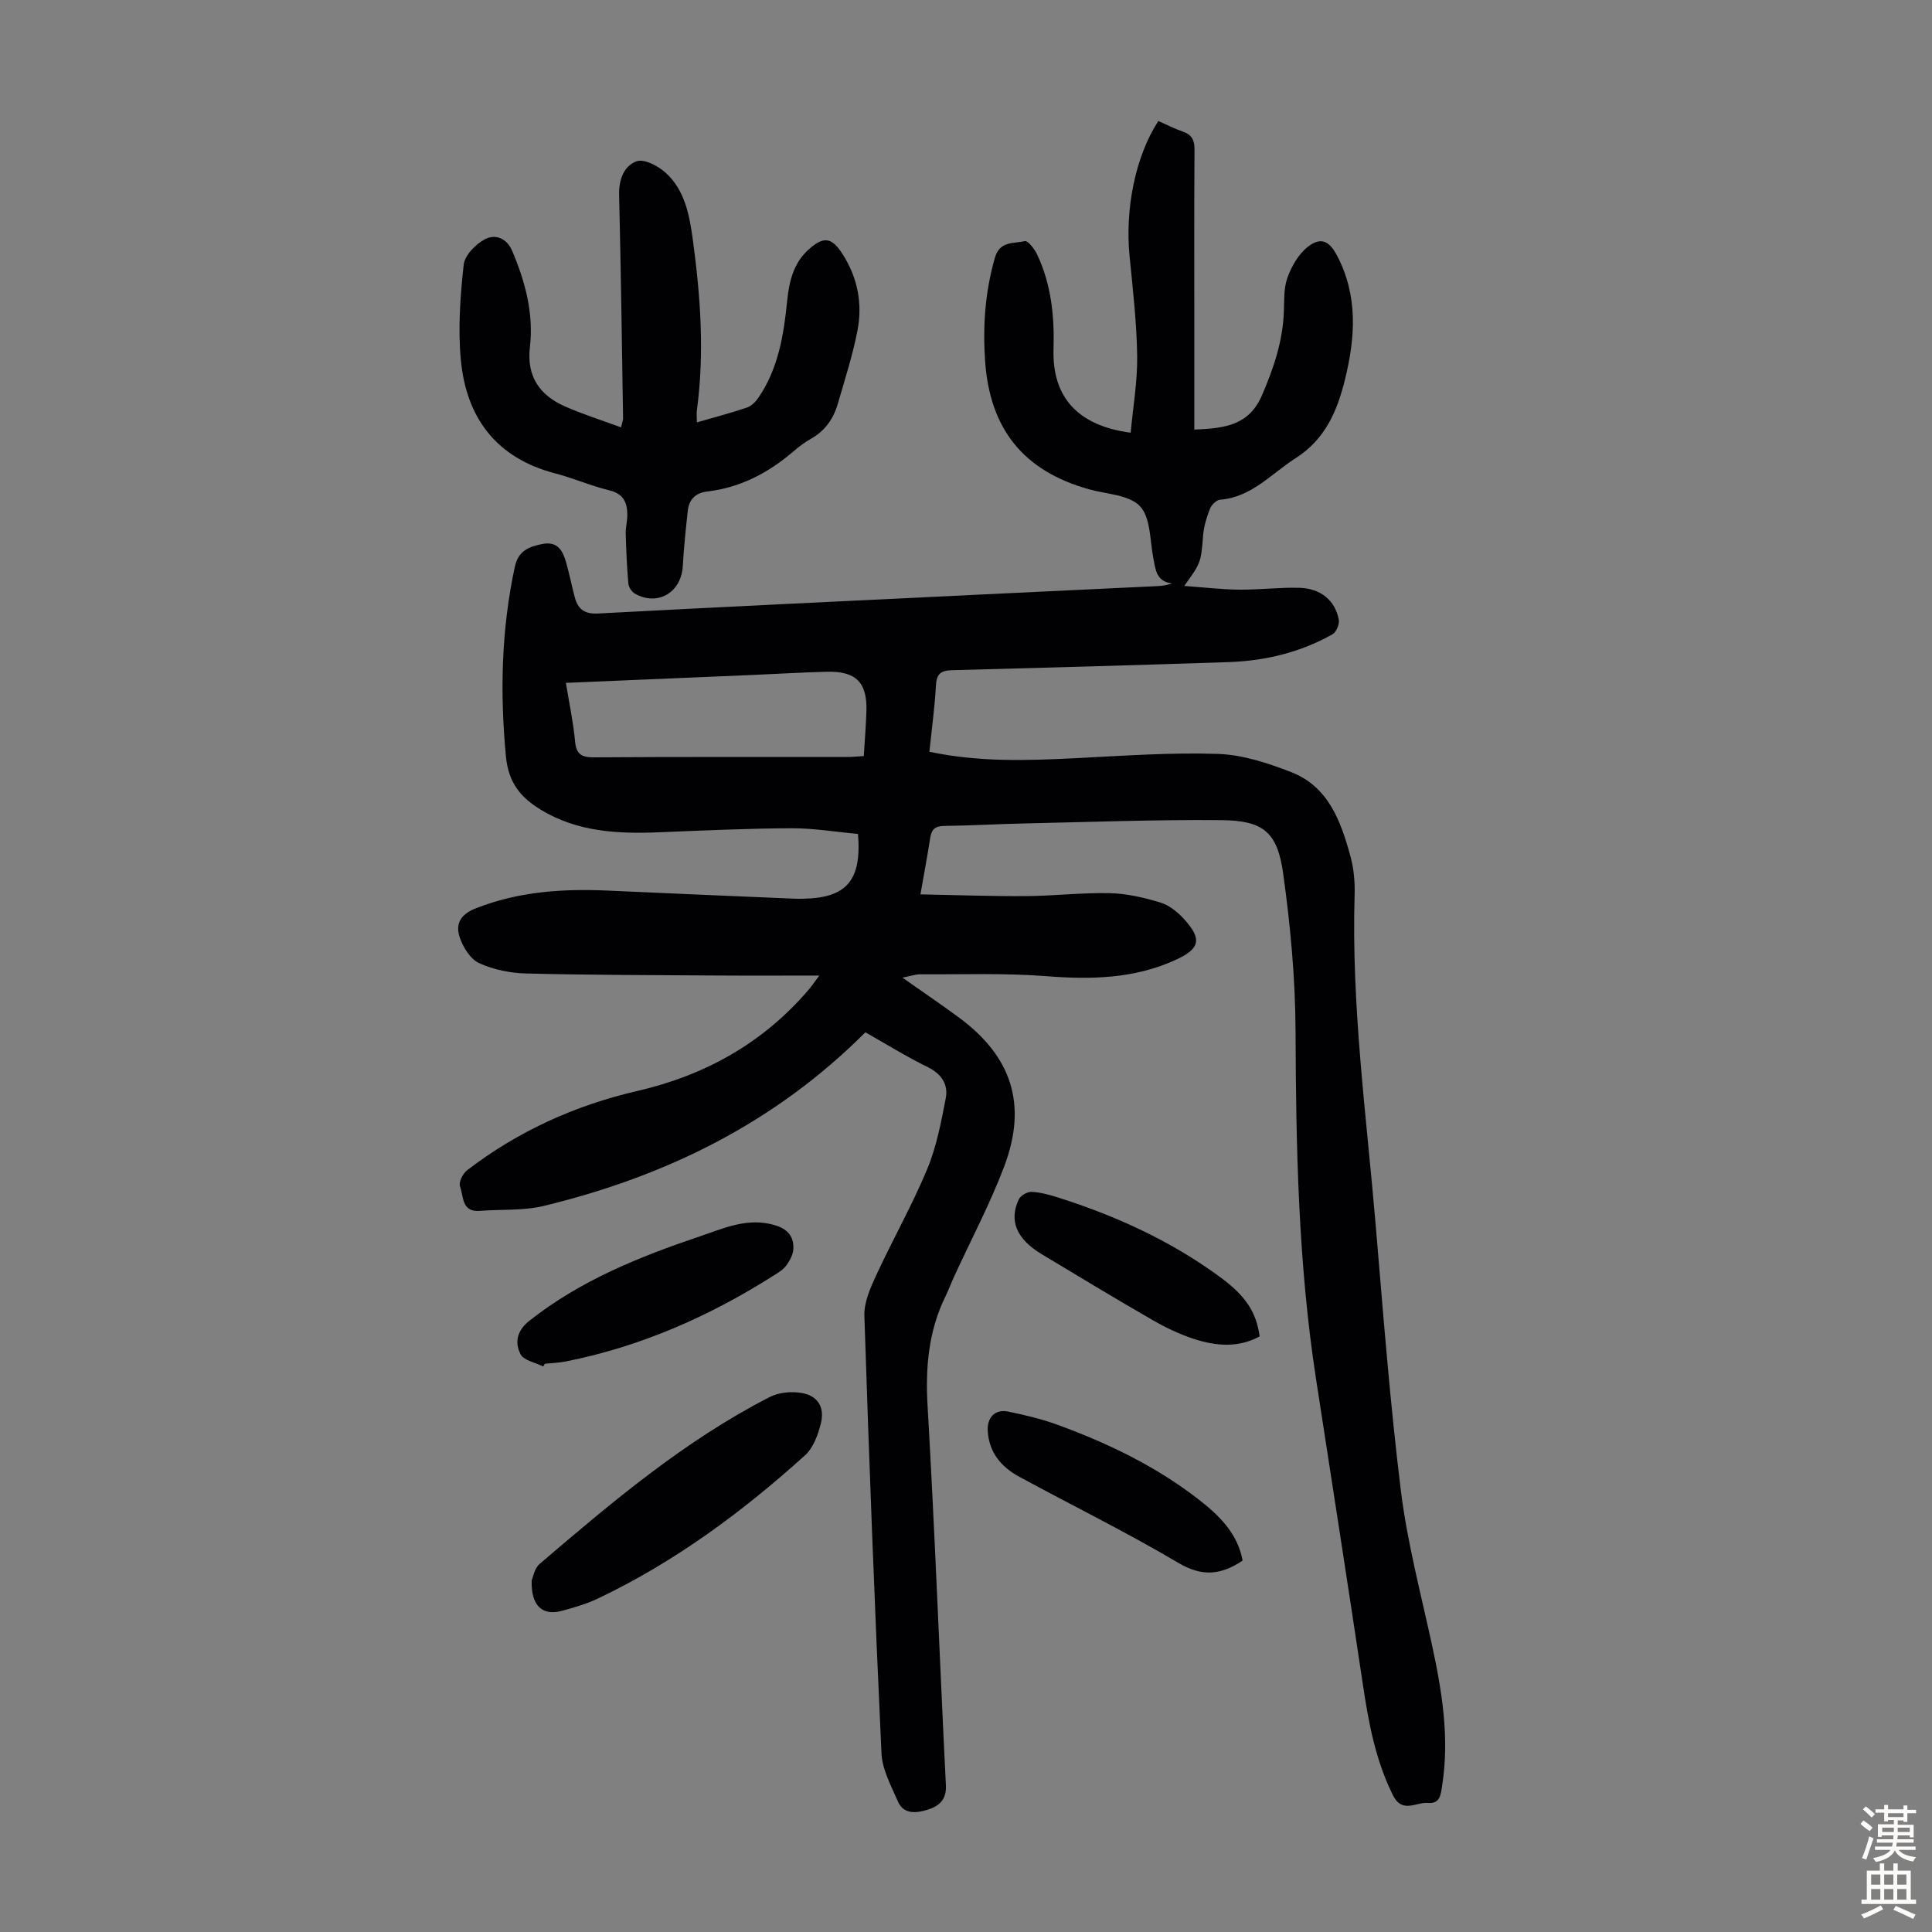 <svg enable-background="new 0 0 400 400" viewBox="0 0 400 400" xmlns="http://www.w3.org/2000/svg"><rect x="0" y="0" width="400" height="400" fill="#808080" stroke="none"/><g fill="#010103"><path d="m179.17 213.73c-18.86 18.87-41.42 29.83-66.52 35.93-4.28 1.04-8.88.69-13.33 1.04-3.79.3-3.32-3.04-4.08-5.06-.31-.83.56-2.65 1.43-3.32 10.53-8.09 22.38-13.47 35.29-16.45 14.07-3.25 26.03-9.94 35.46-20.96.56-.65 1.03-1.36 2.21-2.93-7.69 0-14.56.04-21.43-.01-13.09-.09-26.19-.09-39.28-.42-3.28-.08-6.74-.79-9.71-2.14-1.79-.81-3.29-3.22-3.99-5.23-.95-2.71-.08-4.78 3.22-6.09 8.98-3.56 18.23-4.13 27.69-3.69 12.85.6 25.7 1.12 38.55 1.67.56.02 1.12.01 1.68 0 8.91-.18 12.07-3.77 11.28-13.41-4.53-.41-9.17-1.2-13.8-1.18-9.17.04-18.34.47-27.5.84-8.49.34-16.81-.09-24.33-4.65-4.14-2.51-6.73-5.53-7.26-11.03-1.26-13.27-.96-26.31 1.85-39.34.71-3.27 2.94-4.15 5.73-4.68 3.13-.59 4.19 1.4 4.87 3.79.67 2.36 1.15 4.78 1.77 7.15.64 2.45 1.94 3.61 4.81 3.46 26.36-1.4 52.72-2.64 79.09-3.92 12.29-.6 24.58-1.17 36.87-1.76.89-.04 1.77-.18 2.93-.54-3.28-.41-3.41-2.84-3.87-5.15-.74-3.72-.53-8.42-2.76-10.82-2.22-2.39-6.93-2.51-10.58-3.53-13.61-3.81-20.58-12.5-21.52-26.75-.47-7.21.04-14.26 2.06-21.25 1-3.45 3.92-2.85 6.19-3.38.61-.14 1.99 1.61 2.52 2.73 2.94 6.21 3.62 12.82 3.41 19.63-.3 9.95 5.03 15.86 15.97 17.31.49-5.31 1.42-10.6 1.35-15.88-.1-6.91-.9-13.83-1.58-20.72-.96-9.81 1.23-20.66 5.96-27.94 1.65.73 3.31 1.59 5.06 2.19 1.9.65 2.45 1.8 2.43 3.77-.09 12.43-.04 24.85-.04 37.28v20.64c6.54-.22 11.37-.99 14-7.07 2.38-5.52 4.26-11.02 4.53-17.04.11-2.45-.06-5.07.74-7.3.85-2.37 2.3-4.91 4.23-6.42 2.67-2.09 4.44-1.25 6.04 1.8 4.4 8.36 3.8 17.04 1.62 25.81-1.62 6.53-4.12 12.3-10.24 16.19-5.03 3.2-9.04 8.04-15.58 8.56-.76.06-1.78 1.06-2.09 1.85-.69 1.74-1.26 3.61-1.42 5.46-.47 5.67-.38 5.67-3.92 10.54 4.12.3 7.79.74 11.46.77 4.13.04 8.27-.5 12.39-.38 4.43.13 7.4 2.62 8.15 6.6.17.92-.51 2.57-1.3 3.02-6.65 3.75-13.91 5.5-21.49 5.76-19.11.64-38.23 1.18-57.34 1.68-2.2.06-3.14.72-3.27 3.08-.25 4.55-.87 9.07-1.36 13.8 10.25 2.18 20.27 1.83 30.31 1.33 9.81-.49 19.65-1.21 29.44-.88 5.1.17 10.33 1.89 15.16 3.77 7.69 2.99 10.27 10.14 12.25 17.37.7 2.55.96 5.32.88 7.98-.7 23.02 2.45 45.79 4.38 68.64 1.55 18.28 2.95 36.59 5.2 54.8 1.31 10.61 4.07 21.04 6.35 31.52 2.13 9.77 3.77 19.55 2.18 29.59-.28 1.8-.41 3.74-2.94 3.52-2.45-.21-5.31 2.28-7.24-1.6-3.6-7.24-5.03-14.97-6.21-22.85-3.16-21.12-6.46-42.22-9.71-63.33-3.68-23.86-4.15-47.88-4.24-71.97-.04-10.92-1.06-21.89-2.57-32.72-1.2-8.59-4.16-10.93-12.82-11.01-13.52-.12-27.05.39-40.58.68-5.59.12-11.18.45-16.77.52-1.82.02-2.61.66-2.89 2.41-.56 3.64-1.25 7.27-2.03 11.76 7.4.14 14.6.4 21.8.36 5.81-.04 11.63-.74 17.43-.61 3.51.08 7.07.92 10.45 1.94 1.81.55 3.55 1.95 4.86 3.39 3.85 4.21 3.35 6.2-1.82 8.54-8.53 3.86-17.42 4.04-26.62 3.32-8.66-.68-17.4-.34-26.1-.39-1.05-.01-2.09.37-3.73.69 4.21 2.96 7.98 5.52 11.65 8.22 10.99 8.09 14.27 18.06 9.41 30.9-2.96 7.81-6.91 15.25-10.4 22.86-.61 1.32-1.1 2.69-1.74 3.99-3.55 7.23-4.18 14.77-3.71 22.79 1.52 26.14 2.48 52.32 3.79 78.47.15 3.08-1.55 4.35-3.81 5.05-2.22.68-4.92 1.06-6.13-1.72-1.4-3.22-3.24-6.59-3.4-9.97-1.41-30.18-2.56-60.38-3.54-90.58-.09-2.73 1.19-5.66 2.38-8.25 3.42-7.4 7.46-14.53 10.6-22.05 1.94-4.65 2.91-9.76 3.87-14.74.54-2.81-.83-5-3.68-6.42-4.47-2.19-8.75-4.85-12.96-7.23zm-62.01-72.35c.71 4.34 1.54 8.16 1.89 12.03.24 2.75 1.32 3.41 3.97 3.39 17.44-.12 34.89-.06 52.33-.07 1.08 0 2.15-.12 3.49-.19.2-3.26.44-6.25.54-9.24.2-6-2.14-8.38-8.22-8.22-5.02.13-10.05.43-15.07.65-12.81.55-25.64 1.09-38.93 1.65z"/><path d="m128.58 88.48c.24-1.05.43-1.47.42-1.89-.24-15.43-.45-30.85-.82-46.28-.08-3.17 1.04-6 3.62-6.92 1.56-.56 4.45.96 6 2.36 4.04 3.66 4.96 8.87 5.66 14 1.58 11.67 2.41 23.37.83 35.12-.1.76-.01 1.54-.01 2.58 3.6-1.05 7.04-1.94 10.4-3.08.93-.32 1.81-1.24 2.39-2.1 4.09-6.03 5.2-12.97 5.91-20.02.4-3.95 1.29-7.76 4.41-10.57 3.17-2.86 4.84-2.56 7.1 1 3.1 4.87 4.11 10.23 3.04 15.76-1 5.13-2.62 10.15-4.08 15.19-.9 3.1-2.66 5.59-5.56 7.22-1.26.71-2.44 1.59-3.54 2.54-5.19 4.47-11.03 7.56-17.91 8.37-2.51.3-3.8 1.69-4.05 4.06-.41 3.77-.81 7.54-1.02 11.32-.29 5.48-5.11 8.42-9.87 5.8-.67-.37-1.33-1.34-1.4-2.09-.31-3.42-.45-6.86-.55-10.3-.04-1.33.33-2.67.33-4-.01-2.55-.84-4.34-3.75-5.04-3.79-.91-7.41-2.52-11.19-3.5-12.19-3.18-18.41-11.51-19.53-23.53-.61-6.49-.12-13.15.59-19.66.21-1.96 2.49-4.29 4.42-5.3 2.04-1.06 4.45-.35 5.64 2.46 2.7 6.38 4.46 12.94 3.65 19.89-.7 6.05 2 9.93 7.21 12.25 3.74 1.66 7.66 2.88 11.66 4.36z"/><path d="m110.08 327.2c.26-.56.55-2.47 1.66-3.42 14.95-12.78 29.97-25.5 47.62-34.54 1.88-.97 4.5-1.2 6.62-.84 3.3.56 4.79 2.92 3.99 6.21-.58 2.39-1.57 5.14-3.31 6.71-12.98 11.72-26.96 22.06-42.83 29.62-2.4 1.14-5.01 1.9-7.58 2.59-3.94 1.05-6.35-1.08-6.17-6.33z"/><path d="m112.47 282.92c-1.62-.82-4.03-1.24-4.7-2.55-1.23-2.42-.78-4.86 1.87-6.95 10.55-8.33 22.74-13.22 35.27-17.45 4.63-1.56 9.16-3.65 14.31-2.61 2.94.6 5.16 1.85 5.04 5.17-.04 1.17-.72 2.44-1.44 3.44-.63.87-1.66 1.5-2.6 2.09-13.32 8.46-27.56 14.74-43.1 17.82-1.42.28-2.88.32-4.32.47-.1.19-.21.38-.33.57z"/><path d="m257.27 323.1c-4.54 3.04-8.42 3.37-13.32.47-10.74-6.37-21.99-11.88-32.97-17.85-3.7-2.01-6.24-5.04-6.48-9.49-.15-2.8 1.55-4.53 4.24-3.98 3.48.72 6.98 1.55 10.31 2.77 10.42 3.82 20.37 8.61 29.17 15.47 4.23 3.28 8.04 7.03 9.05 12.61z"/><path d="m260.8 276.68c-4.42 2.42-9.05 2.01-13.58.54-2.95-.96-5.82-2.32-8.51-3.87-7.75-4.46-15.4-9.08-23.05-13.69-5.19-3.13-6.8-6.91-4.74-11.33.37-.8 1.78-1.61 2.66-1.57 1.87.09 3.74.62 5.54 1.19 11.89 3.77 23.14 8.9 33.25 16.28 5.57 4.04 7.7 7.37 8.43 12.45z"/></g><path d="m385.2 377.6.6-.7c.6.4 1.3.9 1.9 1.5l-.6.7c-.8-.5-1.4-1-1.9-1.5zm.3 7.1c.6-1.4 1.1-2.9 1.5-4.5.3.1.6.3.9.4-.5 1.4-1 2.9-1.5 4.4zm.2-10.1.6-.6c.7.5 1.3 1.1 1.9 1.6l-.7.7c-.6-.6-1.2-1.2-1.8-1.7zm8.4-.8h.8v.9h1.8v.7h-1.8v1.8h-.8v-.3h-1.2v.9h3.3v2.6h-.8v-.4h-2.5c0 .3 0 .6-.1.8h3.4v.7h-3.5c0 .3-.1.6-.1.8h4v.7h-3.5c.7.9 1.9 1.3 3.6 1.5-.2.2-.4.5-.6.9-1.9-.3-3.2-1.1-3.8-2.3-.5 1.1-1.8 2-3.9 2.4-.2-.3-.4-.5-.6-.8 1.9-.4 3.1-.9 3.6-1.7h-3.2v-.7h3.5c.1-.2.1-.5.2-.8h-3.3v-.7h3.4c0-.2 0-.5 0-.8h-2.4v.3h-.8v-2.6h3.3v-.9h-1.2v.3h-.8v-1.8h-1.8v-.7h1.8v-.9h.8v.9h3.2zm-4.4 5.5h2.4c0-.3 0-.6 0-.9h-2.4zm1.2-3.1h3.2v-.8h-3.2zm4.4 2.2h-2.4v.9h2.5v-.9z" fill="#fcfbfa"/><path d="m389.2 385.8h.9v1.5h1.9v-1.5h.9v1.5h2.7v6h1.1v.9h-11.3v-.9h1.1v-6h2.7zm.2 8.7.5.8c-1.2.6-2.5 1.3-4 1.9-.2-.3-.3-.6-.6-.8 1.6-.6 3-1.3 4.1-1.9zm-2-4.3h1.9v-2.1h-1.9zm0 3.1h1.9v-2.2h-1.9zm2.7-3.1h1.9v-2.1h-1.9zm0 3.1h1.9v-2.2h-1.9zm2.4 1.3c1.4.6 2.7 1.2 4.1 1.8l-.5.9c-1.5-.7-2.8-1.4-4.1-1.9zm2.2-6.5h-1.9v2.1h1.9zm-1.9 5.2h1.9v-2.2h-1.9z" fill="#fcfbfa"/></svg>